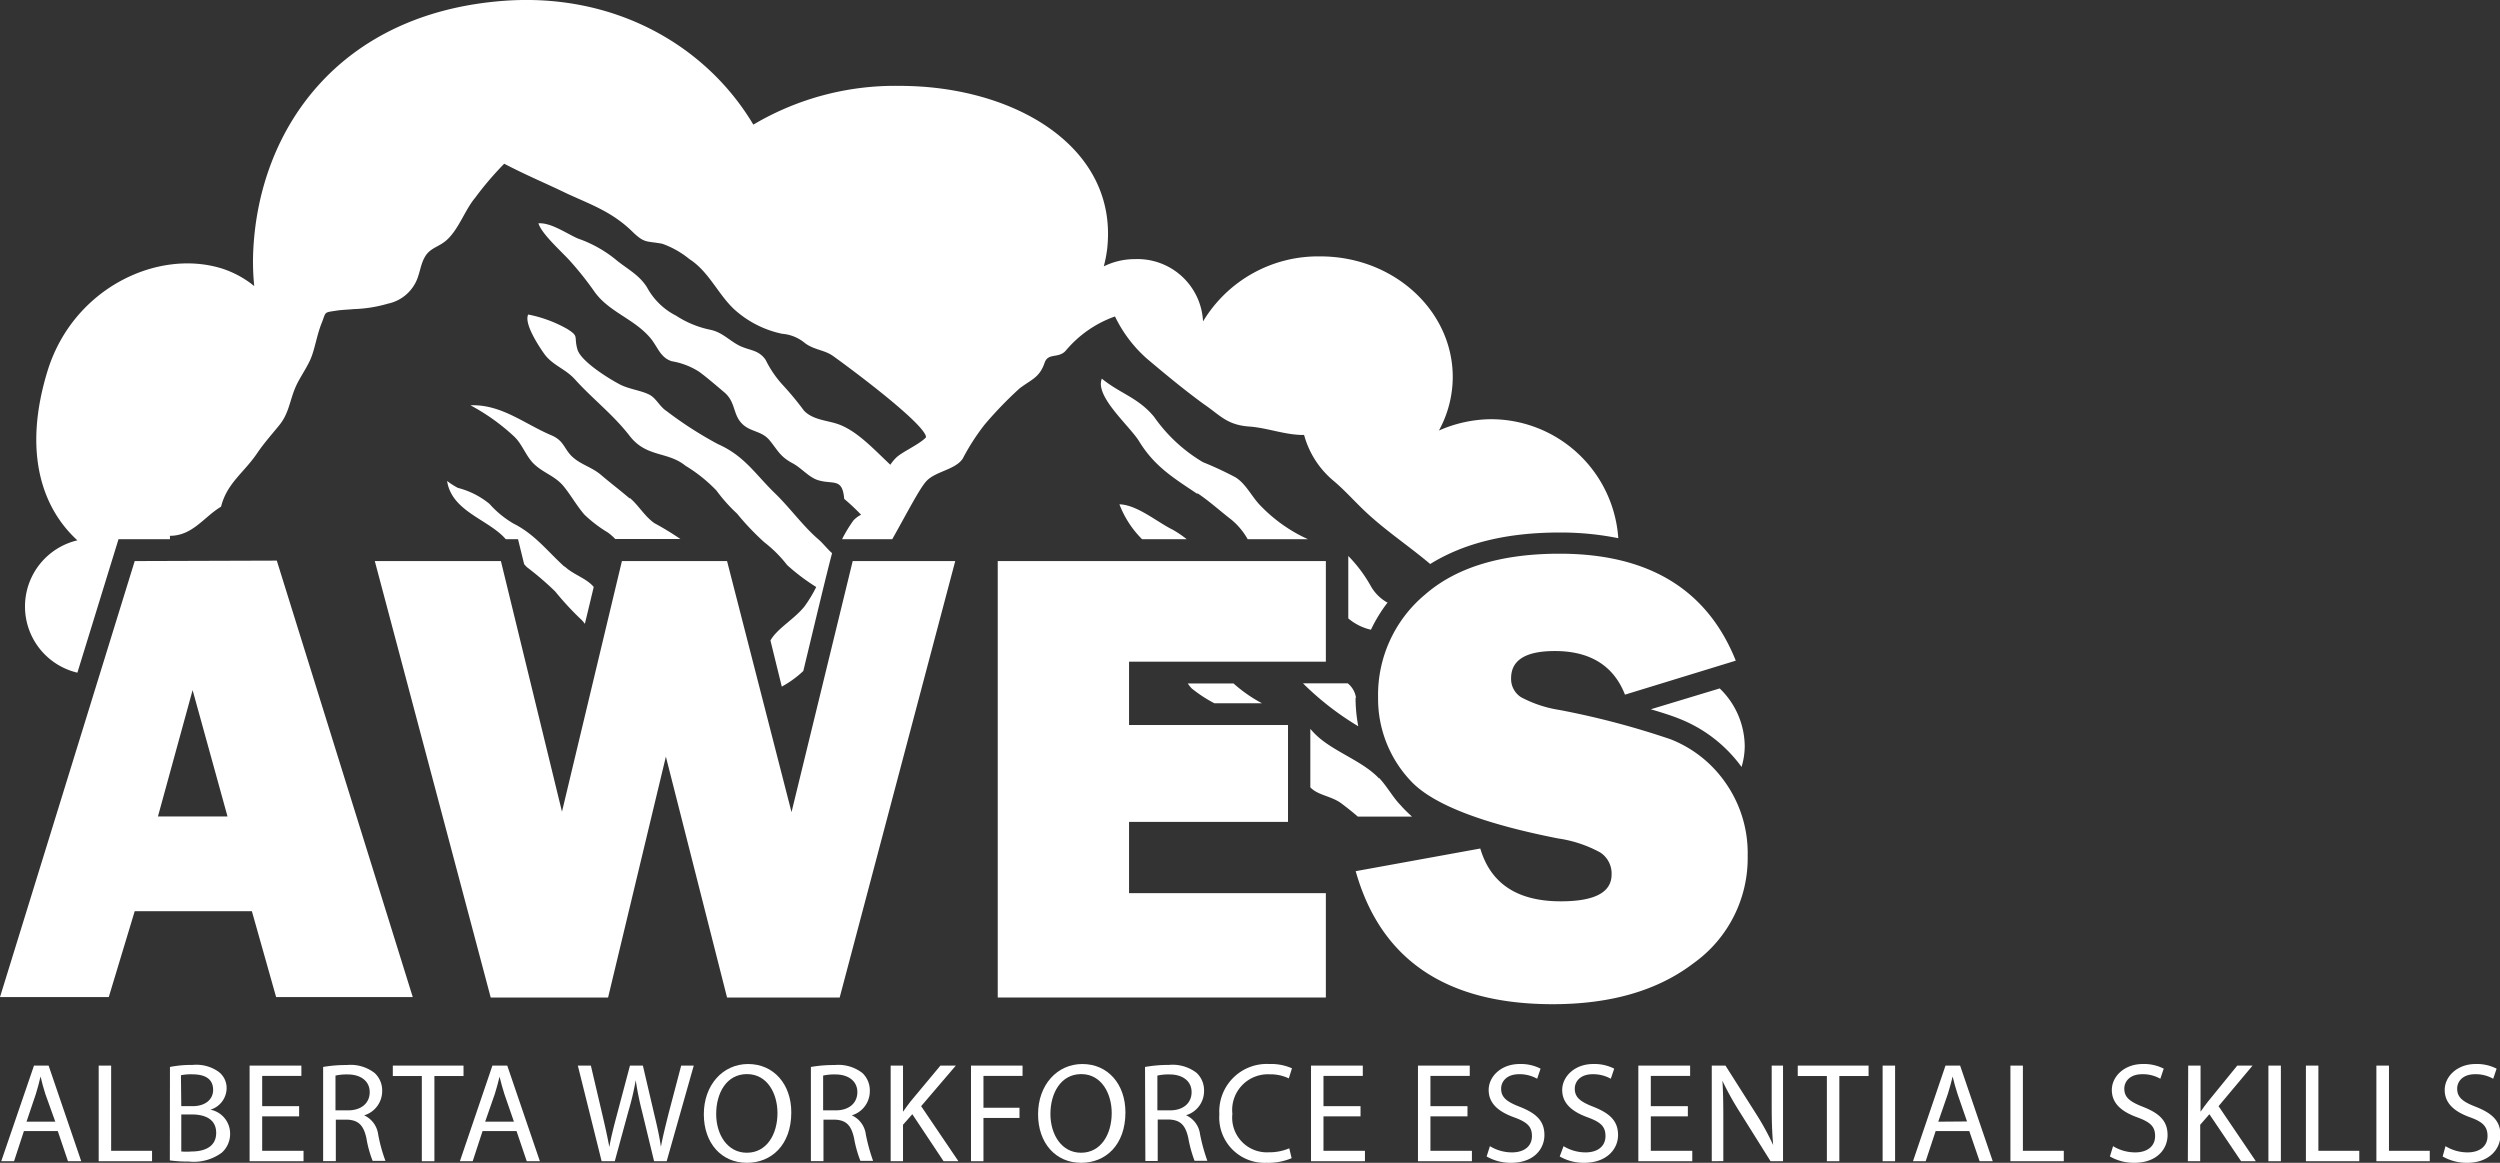 <svg xmlns="http://www.w3.org/2000/svg" viewBox="0 0 220.65 102.63"><rect x="0" y="0" width="220.65" height="102.63" fill="#333333" stroke="none"/><defs><style>.cls-1{fill:#fff;}</style></defs><g id="Layer_2" data-name="Layer 2"><g id="Layer_1-2" data-name="Layer 1"><path class="cls-1" d="M17,60.91l3.08,11.15H13.94ZM11.89,49.52,0,88H9.6l2.29-7.58H22.23L24.37,88H36.43l-12-38.52Z"/><polygon class="cls-1" points="84.31 49.52 74.11 88.04 64.17 88.04 58.77 66.78 53.67 88.04 43.31 88.04 33.08 49.52 44.21 49.52 49.6 71.64 54.89 49.52 64.17 49.52 69.86 71.68 75.26 49.52 84.31 49.52"/><polygon class="cls-1" points="117.02 78.83 117.02 88.04 88.06 88.04 88.06 49.52 117.02 49.52 117.02 58.4 99.65 58.4 99.65 63.99 113.68 63.99 113.68 72.54 99.65 72.54 99.65 78.83 117.02 78.83"/><path class="cls-1" d="M119.65,76.89l11-2q1.38,4.67,7.12,4.66,4.47,0,4.47-2.37a2.22,2.22,0,0,0-1-1.94A11.06,11.06,0,0,0,137.51,74q-10.14-2-13-5.08a10.55,10.55,0,0,1-2.88-7.37,11.52,11.52,0,0,1,4.13-9.06q4.14-3.62,11.89-3.62,11.77,0,15.55,9.44l-9.78,3c-1-2.56-3.08-3.85-6.19-3.85q-3.86,0-3.86,2.4a1.91,1.91,0,0,0,.87,1.67,10.6,10.6,0,0,0,3.39,1.13,72.22,72.22,0,0,1,9.82,2.59,10.62,10.62,0,0,1,4.86,3.86,10.8,10.8,0,0,1,1.94,6.42A11.39,11.39,0,0,1,149.49,85q-4.74,3.63-12.45,3.63-14.08,0-17.39-11.75"/><path class="cls-1" d="M2.11,99.83l-.87,2.66H.11L3,94.05H4.29l2.88,8.44H6l-.9-2.66ZM4.88,99,4,96.55c-.17-.55-.3-1-.42-1.54h0c-.11.49-.25,1-.41,1.53L2.34,99Z"/><polygon class="cls-1" points="8.71 94.05 9.81 94.05 9.81 101.57 13.42 101.57 13.42 102.49 8.71 102.49 8.71 94.05"/><path class="cls-1" d="M15,94.17a9.8,9.8,0,0,1,2-.18,3.39,3.39,0,0,1,2.3.61A1.79,1.79,0,0,1,20,96.09a2,2,0,0,1-1.43,1.85v0a2.15,2.15,0,0,1,1.74,2.1,2.22,2.22,0,0,1-.73,1.69,4.16,4.16,0,0,1-2.9.79,12.73,12.73,0,0,1-1.69-.1ZM16,97.63h1c1.14,0,1.81-.61,1.81-1.43,0-1-.74-1.38-1.84-1.38a4.32,4.32,0,0,0-1,.08Zm0,4a5.52,5.52,0,0,0,.91,0c1.13,0,2.17-.41,2.17-1.64s-1-1.63-2.18-1.63H16Z"/><polygon class="cls-1" points="26.4 98.53 23.14 98.53 23.14 101.57 26.79 101.57 26.79 102.49 22.03 102.49 22.03 94.05 26.6 94.05 26.6 94.96 23.14 94.96 23.14 97.63 26.4 97.63 26.4 98.53"/><path class="cls-1" d="M28.52,94.17A11.63,11.63,0,0,1,30.61,94a3.45,3.45,0,0,1,2.45.7,2.08,2.08,0,0,1,.67,1.6,2.23,2.23,0,0,1-1.59,2.14v0a2.16,2.16,0,0,1,1.24,1.7,13.89,13.89,0,0,0,.64,2.32H32.89a9.91,9.91,0,0,1-.55-2c-.25-1.16-.72-1.6-1.7-1.64h-1v3.66H28.52ZM29.61,98h1.11c1.17,0,1.91-.64,1.91-1.61s-.79-1.56-1.94-1.56a4.59,4.59,0,0,0-1.08.1Z"/><polygon class="cls-1" points="37.23 94.97 34.67 94.97 34.67 94.05 40.91 94.05 40.91 94.97 38.34 94.97 38.34 102.49 37.23 102.49 37.23 94.97"/><path class="cls-1" d="M42.59,99.83l-.87,2.66H40.59l2.87-8.44h1.31l2.88,8.44H46.49l-.9-2.66ZM45.36,99l-.84-2.43c-.17-.55-.3-1-.43-1.54h0c-.12.49-.25,1-.42,1.53L42.82,99Z"/><path class="cls-1" d="M53.1,102.49,51,94.05h1.15l1,4.27c.25,1.06.48,2.1.63,2.92h0c.14-.84.4-1.84.69-2.93l1.13-4.26h1.14l1,4.28c.24,1,.47,2,.59,2.89h0c.17-.92.41-1.86.67-2.91l1.12-4.26h1.11l-2.39,8.44H57.73l-1.06-4.38a26.65,26.65,0,0,1-.56-2.77h0a24,24,0,0,1-.65,2.75l-1.2,4.4Z"/><path class="cls-1" d="M65.92,102.63c-2.24,0-3.8-1.73-3.8-4.29s1.66-4.43,3.91-4.43,3.81,1.77,3.81,4.27c0,2.89-1.77,4.45-3.91,4.45Zm0-.89c1.73,0,2.7-1.59,2.7-3.51,0-1.68-.87-3.43-2.69-3.43s-2.72,1.69-2.72,3.52,1,3.42,2.7,3.42Z"/><path class="cls-1" d="M71.57,94.17A11.63,11.63,0,0,1,73.66,94a3.47,3.47,0,0,1,2.45.7,2.11,2.11,0,0,1,.66,1.6,2.22,2.22,0,0,1-1.59,2.14v0a2.14,2.14,0,0,1,1.24,1.7,16.29,16.29,0,0,0,.64,2.32H75.94a10.39,10.39,0,0,1-.56-2c-.25-1.16-.71-1.6-1.7-1.64h-1v3.66H71.57ZM72.65,98h1.12c1.16,0,1.9-.64,1.9-1.61s-.79-1.56-1.94-1.56a4.66,4.66,0,0,0-1.08.1Z"/><path class="cls-1" d="M78.61,94.05H79.7v4.07h0q.35-.5.66-.9L83,94.05h1.36l-3.06,3.58,3.29,4.86H83.28l-2.76-4.15-.82.93v3.22H78.61Z"/><polygon class="cls-1" points="85.7 94.05 90.25 94.05 90.25 94.96 86.8 94.96 86.8 97.77 89.98 97.77 89.98 98.67 86.8 98.67 86.8 102.49 85.7 102.49 85.7 94.05"/><path class="cls-1" d="M95.42,102.63c-2.24,0-3.8-1.73-3.8-4.29s1.66-4.43,3.91-4.43,3.8,1.77,3.8,4.27c0,2.89-1.76,4.45-3.9,4.45Zm0-.89c1.72,0,2.7-1.59,2.7-3.51,0-1.68-.88-3.43-2.69-3.43s-2.72,1.69-2.72,3.52,1,3.42,2.69,3.42Z"/><path class="cls-1" d="M101.06,94.17a11.74,11.74,0,0,1,2.1-.18,3.47,3.47,0,0,1,2.45.7,2.11,2.11,0,0,1,.66,1.6,2.22,2.22,0,0,1-1.59,2.14v0a2.14,2.14,0,0,1,1.24,1.7,16.29,16.29,0,0,0,.64,2.32h-1.13a11.53,11.53,0,0,1-.55-2c-.25-1.16-.71-1.6-1.7-1.64h-1v3.66h-1.09ZM102.15,98h1.12c1.16,0,1.9-.64,1.9-1.61s-.79-1.56-1.94-1.56a4.59,4.59,0,0,0-1.08.1Z"/><path class="cls-1" d="M114,102.22a5.28,5.28,0,0,1-2.22.41,4,4,0,0,1-4.16-4.29,4.19,4.19,0,0,1,4.41-4.43,4.54,4.54,0,0,1,2,.38l-.28.89a3.72,3.72,0,0,0-1.69-.36,3.15,3.15,0,0,0-3.29,3.49A3.06,3.06,0,0,0,112,101.7a4.42,4.42,0,0,0,1.79-.35Z"/><polygon class="cls-1" points="120.08 98.53 116.81 98.53 116.81 101.57 120.47 101.57 120.47 102.49 115.71 102.49 115.71 94.05 120.28 94.05 120.28 94.96 116.81 94.96 116.81 97.63 120.08 97.63 120.08 98.53"/><polygon class="cls-1" points="129.52 98.53 126.25 98.53 126.25 101.57 129.91 101.57 129.91 102.49 125.15 102.49 125.15 94.05 129.72 94.05 129.72 94.96 126.25 94.96 126.25 97.63 129.52 97.63 129.52 98.53"/><path class="cls-1" d="M131.5,101.16a3.73,3.73,0,0,0,1.94.55c1.12,0,1.77-.57,1.77-1.44s-.45-1.24-1.59-1.66c-1.38-.5-2.23-1.23-2.23-2.41s1.09-2.29,2.73-2.29a3.8,3.8,0,0,1,1.85.41l-.3.89a3.15,3.15,0,0,0-1.59-.4c-1.15,0-1.59.69-1.59,1.27,0,.79.51,1.17,1.68,1.62,1.43.57,2.14,1.24,2.14,2.48s-.95,2.45-2.94,2.45a4.26,4.26,0,0,1-2.16-.56Z"/><path class="cls-1" d="M138,101.16a3.7,3.7,0,0,0,1.94.55c1.11,0,1.76-.57,1.76-1.44s-.45-1.24-1.59-1.66c-1.37-.5-2.23-1.23-2.23-2.41s1.1-2.29,2.73-2.29a3.84,3.84,0,0,1,1.86.41l-.3.89a3.19,3.19,0,0,0-1.59-.4c-1.15,0-1.59.69-1.59,1.27,0,.79.51,1.17,1.68,1.62,1.42.57,2.14,1.24,2.14,2.48s-1,2.45-3,2.45a4.25,4.25,0,0,1-2.15-.56Z"/><polygon class="cls-1" points="148.97 98.53 145.7 98.53 145.7 101.57 149.36 101.57 149.36 102.49 144.6 102.49 144.6 94.05 149.17 94.05 149.17 94.96 145.7 94.96 145.7 97.63 148.97 97.63 148.97 98.53"/><path class="cls-1" d="M151.08,102.49V94.05h1.21L155,98.32a23.18,23.18,0,0,1,1.5,2.74h0c-.1-1.13-.13-2.16-.13-3.46V94.05h1v8.44h-1.1l-2.68-4.28a25.93,25.93,0,0,1-1.57-2.82h0c.07,1.07.08,2.08.08,3.48v3.61Z"/><polygon class="cls-1" points="161.24 94.97 158.67 94.97 158.67 94.05 164.92 94.05 164.92 94.97 162.34 94.97 162.34 102.49 161.24 102.49 161.24 94.97"/><rect class="cls-1" x="166.16" y="94.05" width="1.1" height="8.44"/><path class="cls-1" d="M170.84,99.83l-.88,2.66h-1.12l2.87-8.44H173l2.88,8.44h-1.16l-.91-2.66Zm2.77-.85-.84-2.43c-.18-.55-.3-1-.43-1.54h0c-.12.49-.25,1-.42,1.53L171.07,99Z"/><polygon class="cls-1" points="177.44 94.05 178.54 94.05 178.54 101.57 182.15 101.57 182.15 102.49 177.44 102.49 177.44 94.05"/><path class="cls-1" d="M186.5,101.16a3.74,3.74,0,0,0,1.95.55c1.11,0,1.76-.57,1.76-1.44s-.45-1.24-1.59-1.66c-1.38-.5-2.23-1.23-2.23-2.41s1.09-2.29,2.73-2.29a3.8,3.8,0,0,1,1.85.41l-.3.89a3.12,3.12,0,0,0-1.59-.4c-1.15,0-1.59.69-1.59,1.27,0,.79.52,1.17,1.68,1.62,1.43.57,2.14,1.24,2.14,2.48s-.95,2.45-2.94,2.45a4.25,4.25,0,0,1-2.15-.56Z"/><path class="cls-1" d="M193.13,94.05h1.09v4.07h0c.22-.33.45-.63.66-.9l2.58-3.17h1.35l-3,3.58,3.29,4.86H197.8L195,98.34l-.81.93v3.22h-1.09Z"/><rect class="cls-1" x="200.21" y="94.05" width="1.1" height="8.44"/><polygon class="cls-1" points="203.52 94.05 204.62 94.05 204.62 101.57 208.23 101.57 208.23 102.49 203.52 102.49 203.52 94.05"/><polygon class="cls-1" points="209.74 94.05 210.85 94.05 210.85 101.57 214.45 101.57 214.45 102.49 209.74 102.49 209.74 94.05"/><path class="cls-1" d="M215.84,101.16a3.73,3.73,0,0,0,1.94.55c1.11,0,1.77-.57,1.77-1.44S219.09,99,218,98.61c-1.38-.5-2.23-1.23-2.23-2.41s1.09-2.29,2.73-2.29a3.8,3.8,0,0,1,1.85.41l-.3.89a3.15,3.15,0,0,0-1.59-.4c-1.15,0-1.59.69-1.59,1.27,0,.79.51,1.17,1.68,1.62,1.42.57,2.14,1.24,2.14,2.48s-1,2.45-2.94,2.45a4.26,4.26,0,0,1-2.16-.56Z"/><path class="cls-1" d="M72.29,47.65c-1.37-1.15-2.57-2.84-3.92-4.14-1.71-1.66-2.67-3.28-5-4.31a33.66,33.66,0,0,1-4.54-2.92c-.58-.37-.91-1.11-1.47-1.42-.77-.42-1.91-.5-2.78-1-1.06-.57-3.3-2-3.61-3-.35-1.2.19-1.14-.93-1.84a11.44,11.44,0,0,0-3.42-1.26c-.39.78.92,2.78,1.43,3.49.73,1,1.87,1.31,2.69,2.23,1.56,1.73,3.36,3.09,4.84,5s3.33,1.34,4.91,2.62a13.39,13.39,0,0,1,2.74,2.19,14.39,14.39,0,0,0,1.83,2.05,22.86,22.86,0,0,0,2.41,2.53,11.15,11.15,0,0,1,2,2,18.06,18.06,0,0,0,2.57,1.94A11.87,11.87,0,0,1,71,53.53c-.93,1.15-2.42,1.95-3,3l0,0L69,60.6a9,9,0,0,0,1.9-1.38c1-4.14,2-8.37,2.54-10.4-.34-.28-.93-1-1.16-1.17m26.52-3.14a8.74,8.74,0,0,0,2,3.08h3.94a9.73,9.73,0,0,0-1.24-.84c-1.37-.67-3.15-2.21-4.72-2.24M49.8,50c-1.47-1.34-2.61-2.85-4.46-3.78a8.63,8.63,0,0,1-2.14-1.75,7.23,7.23,0,0,0-2.79-1.41,6.68,6.68,0,0,1-.95-.61c.42,2.72,3.66,3.38,5.18,5.14h1.08l.54,2.2a3.32,3.32,0,0,0,.26.28A26.75,26.75,0,0,1,49,52.2a25.94,25.94,0,0,0,2.2,2.39,2.58,2.58,0,0,1,.42.47c.28-1.16.55-2.27.78-3.25l-.06-.08c-.69-.74-1.71-1-2.5-1.73m55.86-6.46c1,.66,2,1.57,3,2.34a6.16,6.16,0,0,1,1.42,1.71h5.32a13.58,13.58,0,0,1-4.11-2.88c-.82-.79-1.33-2-2.3-2.59a30.49,30.49,0,0,0-2.86-1.33,13.91,13.91,0,0,1-4.31-4c-1.4-1.7-3-2.05-4.61-3.37C96.6,35,99.76,37.63,100.57,39c1.35,2.18,3,3.18,5.09,4.58M55.58,44c-.81-.7-1.71-1.38-2.53-2.08s-1.77-.9-2.53-1.6-.71-1.43-1.9-1.92c-2.35-1-4.38-2.73-7.1-2.63a18.2,18.2,0,0,1,3.83,2.73c.71.65,1,1.61,1.67,2.34.86.9,1.95,1.12,2.75,2.11.64.79,1.12,1.67,1.8,2.46A11.6,11.6,0,0,0,53.65,47a4.72,4.72,0,0,1,.65.57h5.75a25.73,25.73,0,0,0-2.3-1.4c-.89-.64-1.35-1.53-2.17-2.23M131.49,37A11.57,11.57,0,0,0,127,38a9.9,9.9,0,0,0,1.22-4.72c0-5.88-5.23-10.65-11.68-10.65a11.84,11.84,0,0,0-10.36,5.74,5.79,5.79,0,0,0-6-5.5,6.19,6.19,0,0,0-2.76.64,11.47,11.47,0,0,0,.3-1.55c1-9-8.2-14.38-18.3-14.38A24.52,24.52,0,0,0,66.49,11C62.32,4,54.25-.64,44.5.07,29.81,1.16,22.83,11.51,22.35,22.17a21,21,0,0,0,.09,3.08,8.76,8.76,0,0,0-2.85-1.55c-5.68-1.77-13.17,1.74-15.41,9.09-2.15,7.05-.52,12,2.65,14.9a6,6,0,0,0,0,11.68l3.63-11.78H15c0-.1,0-.2,0-.3,2,0,3-1.67,4.51-2.57.54-2.13,2.05-3,3.24-4.8.6-.87,1.31-1.66,1.93-2.43.8-1,.89-2.08,1.36-3.22.35-.85.94-1.63,1.34-2.51s.57-2.15,1-3.22.13-.94,1.43-1.14c.45-.06.93-.07,1.43-.12a11.91,11.91,0,0,0,3-.48,3.56,3.56,0,0,0,2.53-2.05c.28-.64.37-1.43.69-2,.49-.94,1.32-.91,2.09-1.68,1-1,1.5-2.55,2.39-3.62a28.8,28.8,0,0,1,2.56-3c2.1,1.09,3.66,1.72,5.51,2.62,2.17,1,4,1.62,5.79,3.36,1.09,1.06,1.2.82,2.64,1.08a8,8,0,0,1,2.41,1.36c1.71,1.1,2.5,3.06,3.94,4.42a9.06,9.06,0,0,0,4.24,2.17,3.57,3.57,0,0,1,2,.81c.81.62,1.74.61,2.48,1.14,1.27.9,7.78,5.72,8.21,7.08a.53.53,0,0,1,0,.12c-.6.63-2.14,1.29-2.64,1.8a3.94,3.94,0,0,0-.5.61c-1.55-1.46-3.07-3.13-4.81-3.65-.93-.28-2.1-.36-2.82-1.14a26.84,26.84,0,0,0-1.9-2.29,9.32,9.32,0,0,1-1.47-2.17c-.59-.86-1.31-.82-2.17-1.19-1-.45-1.6-1.25-2.74-1.48a8.71,8.71,0,0,1-3-1.24,6,6,0,0,1-2.56-2.49c-.73-1.17-1.83-1.66-2.85-2.53A11.06,11.06,0,0,0,51,21.05c-1-.44-2.38-1.42-3.48-1.34.32,1,2.14,2.57,2.88,3.42a28.13,28.13,0,0,1,2.05,2.59c1.28,1.82,3.5,2.4,4.94,4.1.67.79.86,1.72,1.89,2.06a6.45,6.45,0,0,1,2.44.94c.74.55,1.5,1.21,2.2,1.8,1,.84.76,1.9,1.52,2.72s1.77.64,2.5,1.54.91,1.41,2,2c.76.39,1.43,1.23,2.23,1.49,1.37.43,2.18-.24,2.34,1.66A19.56,19.56,0,0,1,76,45.43a2.33,2.33,0,0,0-.68.51,12.28,12.28,0,0,0-1,1.65h4.43c1.21-2.14,2.41-4.48,3-5.11.78-.88,2.55-1,3.22-2a19.38,19.38,0,0,1,1.93-3A34,34,0,0,1,90,34.27c1.06-.8,1.75-.94,2.2-2.26.32-.91,1.24-.33,1.88-1.08a10,10,0,0,1,4.33-3,11.77,11.77,0,0,0,2.81,3.72c1.65,1.39,3.25,2.72,5,4,1.48,1,2.06,1.87,4.09,2,1.63.13,3.16.76,4.79.74a8,8,0,0,0,2.46,3.93c1.11.92,1.88,1.82,2.87,2.76,1.82,1.73,3.91,3.1,5.8,4.7C129.21,47.93,133,47,137.63,47a25.71,25.71,0,0,1,5.2.5A11.27,11.27,0,0,0,131.49,37M108.83,60.32h-4a3.75,3.75,0,0,0,.35.44,12,12,0,0,0,2,1.31h4.2l-.38-.21a12.62,12.62,0,0,1-2.13-1.54m12.84,8.38c-1.33-1.42-3.63-2.23-5.17-3.49a6.75,6.75,0,0,1-.89-.88v5.16c.67.72,1.93.77,2.81,1.47.33.25.86.66,1.38,1.11h4.78c-.35-.32-.69-.64-1-1-.65-.65-1.2-1.67-1.9-2.41m30.06-7.9-6.08,1.84c.95.28,1.81.55,2.48.82a12.42,12.42,0,0,1,5.53,4.27,6.45,6.45,0,0,0,.28-1.86,7.16,7.16,0,0,0-2.21-5.07m-29.3-7.56A3.82,3.82,0,0,1,121,51.75a12.48,12.48,0,0,0-2-2.68v5.51a4.68,4.68,0,0,0,2,1,13,13,0,0,1,1.43-2.35m-2.75,8.35a2,2,0,0,0-.73-1.27H115a25.6,25.6,0,0,0,4.88,3.79,13.81,13.81,0,0,1-.24-2.52"/></g></g></svg>